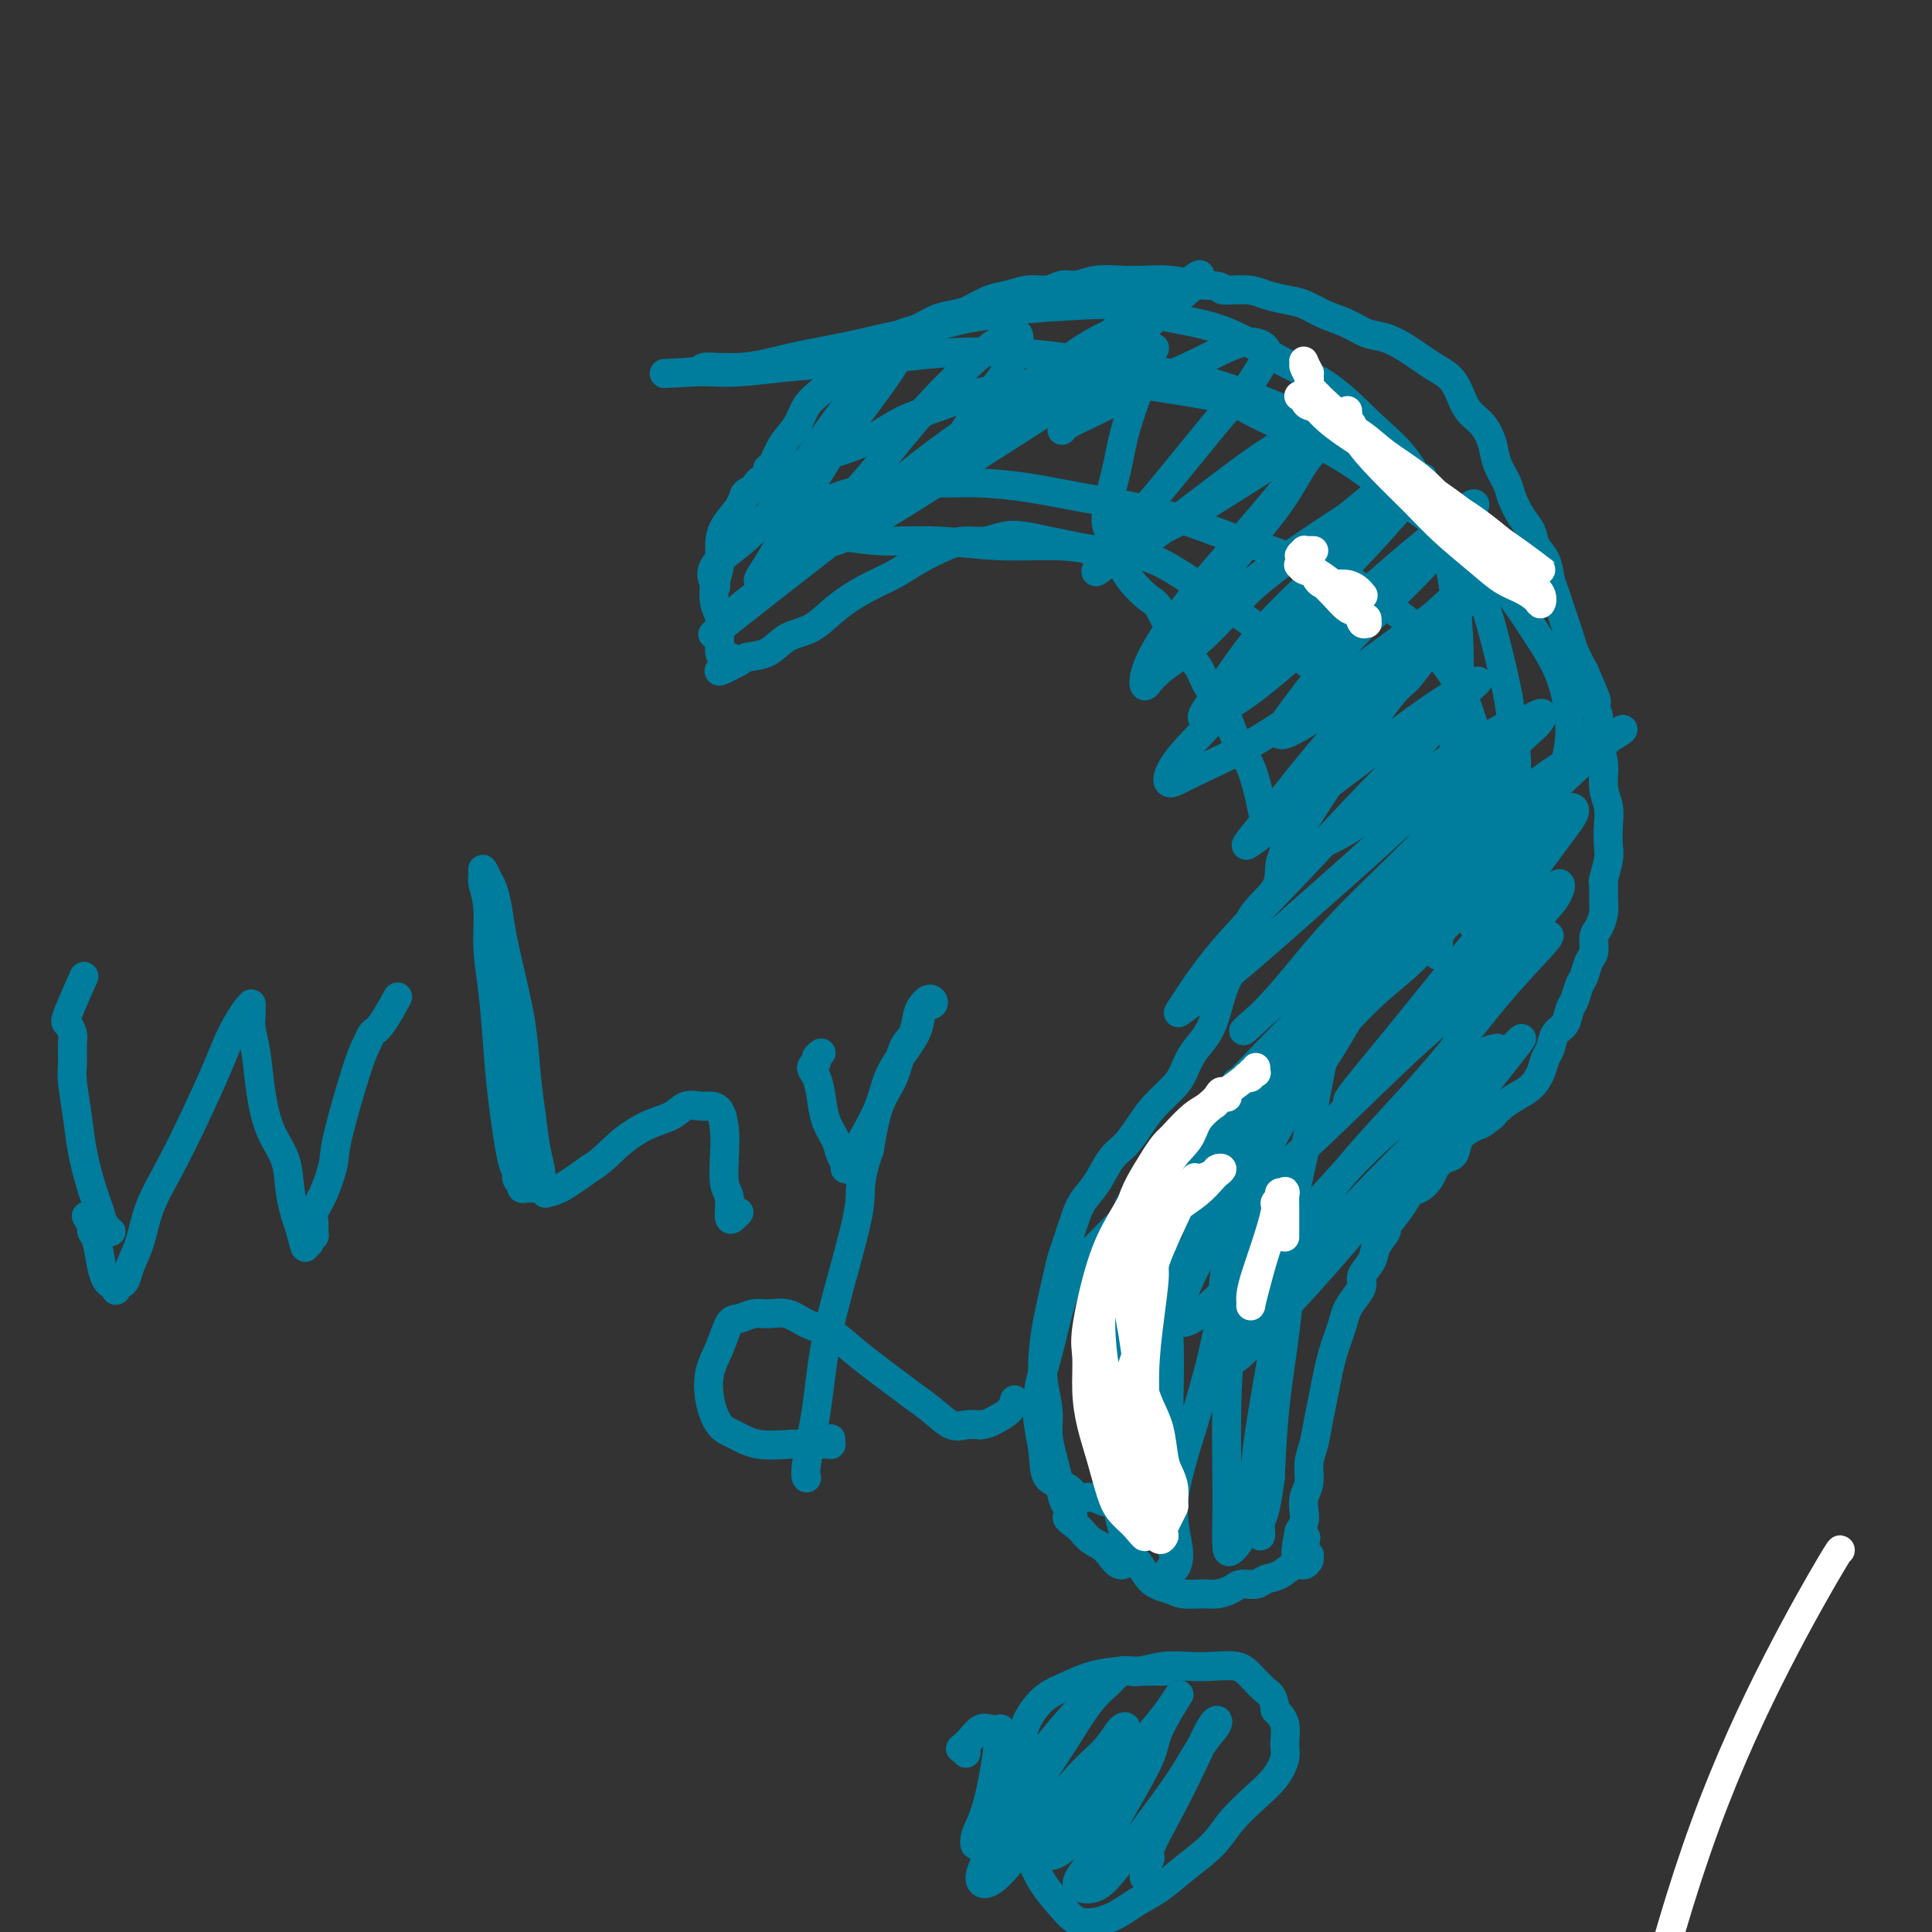 <svg viewBox='0 0 400 400' version='1.1' xmlns='http://www.w3.org/2000/svg' xmlns:xlink='http://www.w3.org/1999/xlink'><rect x="0" y="0" width="400" height="400" fill="#333333" stroke="none"/><g fill='none' stroke='#007C9C' stroke-width='6' stroke-linecap='round' stroke-linejoin='round'><path d='M159,98c0.020,-0.427 0.040,-0.854 0,-1c-0.040,-0.146 -0.139,-0.009 0,0c0.139,0.009 0.515,-0.108 1,-1c0.485,-0.892 1.078,-2.560 2,-4c0.922,-1.440 2.171,-2.652 3,-4c0.829,-1.348 1.236,-2.833 2,-4c0.764,-1.167 1.884,-2.018 3,-3c1.116,-0.982 2.227,-2.097 3,-3c0.773,-0.903 1.207,-1.594 2,-2c0.793,-0.406 1.944,-0.528 3,-1c1.056,-0.472 2.018,-1.296 3,-2c0.982,-0.704 1.985,-1.288 3,-2c1.015,-0.712 2.042,-1.552 3,-2c0.958,-0.448 1.848,-0.505 3,-1c1.152,-0.495 2.566,-1.428 4,-2c1.434,-0.572 2.890,-0.784 4,-1c1.110,-0.216 1.876,-0.435 3,-1c1.124,-0.565 2.608,-1.476 4,-2c1.392,-0.524 2.693,-0.661 4,-1c1.307,-0.339 2.620,-0.879 4,-1c1.380,-0.121 2.826,0.178 4,0c1.174,-0.178 2.077,-0.832 3,-1c0.923,-0.168 1.865,0.150 3,0c1.135,-0.150 2.462,-0.770 4,-1c1.538,-0.230 3.289,-0.072 5,0c1.711,0.072 3.384,0.058 5,0c1.616,-0.058 3.176,-0.159 5,0c1.824,0.159 3.912,0.580 6,1'/><path d='M248,59c6.295,0.084 4.532,0.795 5,1c0.468,0.205 3.166,-0.097 5,0c1.834,0.097 2.805,0.592 4,1c1.195,0.408 2.616,0.729 4,1c1.384,0.271 2.733,0.491 4,1c1.267,0.509 2.454,1.305 4,2c1.546,0.695 3.453,1.288 5,2c1.547,0.712 2.735,1.542 4,2c1.265,0.458 2.608,0.545 4,1c1.392,0.455 2.834,1.279 4,2c1.166,0.721 2.055,1.341 3,2c0.945,0.659 1.947,1.358 3,2c1.053,0.642 2.156,1.228 3,2c0.844,0.772 1.429,1.731 2,3c0.571,1.269 1.127,2.847 2,4c0.873,1.153 2.065,1.882 3,3c0.935,1.118 1.615,2.624 2,4c0.385,1.376 0.474,2.623 1,4c0.526,1.377 1.488,2.886 2,4c0.512,1.114 0.575,1.833 1,3c0.425,1.167 1.213,2.780 2,4c0.787,1.220 1.573,2.045 2,3c0.427,0.955 0.496,2.041 1,3c0.504,0.959 1.444,1.793 2,3c0.556,1.207 0.726,2.788 1,4c0.274,1.212 0.650,2.056 1,3c0.350,0.944 0.674,1.988 1,3c0.326,1.012 0.654,1.993 1,3c0.346,1.007 0.708,2.040 1,3c0.292,0.960 0.512,1.846 1,3c0.488,1.154 1.244,2.577 2,4'/><path d='M328,139c4.515,10.191 1.802,5.169 1,4c-0.802,-1.169 0.306,1.517 1,3c0.694,1.483 0.974,1.765 1,3c0.026,1.235 -0.203,3.425 0,5c0.203,1.575 0.839,2.537 1,4c0.161,1.463 -0.152,3.429 0,5c0.152,1.571 0.769,2.747 1,4c0.231,1.253 0.076,2.582 0,4c-0.076,1.418 -0.073,2.925 0,4c0.073,1.075 0.216,1.719 0,3c-0.216,1.281 -0.793,3.201 -1,4c-0.207,0.799 -0.045,0.478 0,1c0.045,0.522 -0.026,1.887 0,3c0.026,1.113 0.147,1.974 0,3c-0.147,1.026 -0.564,2.218 -1,3c-0.436,0.782 -0.890,1.153 -1,2c-0.110,0.847 0.125,2.170 0,3c-0.125,0.830 -0.611,1.166 -1,2c-0.389,0.834 -0.681,2.167 -1,3c-0.319,0.833 -0.667,1.167 -1,2c-0.333,0.833 -0.653,2.167 -1,3c-0.347,0.833 -0.723,1.167 -1,2c-0.277,0.833 -0.455,2.165 -1,3c-0.545,0.835 -1.458,1.172 -2,2c-0.542,0.828 -0.714,2.147 -1,3c-0.286,0.853 -0.685,1.240 -1,2c-0.315,0.760 -0.546,1.894 -1,3c-0.454,1.106 -1.132,2.183 -2,3c-0.868,0.817 -1.926,1.374 -3,2c-1.074,0.626 -2.164,1.322 -3,2c-0.836,0.678 -1.418,1.339 -2,2'/><path d='M309,231c-2.135,1.805 -2.473,1.817 -3,2c-0.527,0.183 -1.244,0.539 -2,1c-0.756,0.461 -1.550,1.029 -2,2c-0.450,0.971 -0.557,2.344 -1,3c-0.443,0.656 -1.221,0.594 -2,1c-0.779,0.406 -1.558,1.279 -2,2c-0.442,0.721 -0.547,1.290 -1,2c-0.453,0.710 -1.254,1.561 -2,2c-0.746,0.439 -1.436,0.466 -2,1c-0.564,0.534 -1.000,1.574 -2,3c-1.000,1.426 -2.563,3.239 -3,4c-0.437,0.761 0.251,0.469 0,1c-0.251,0.531 -1.442,1.885 -2,3c-0.558,1.115 -0.482,1.992 -1,3c-0.518,1.008 -1.630,2.146 -2,3c-0.370,0.854 0.003,1.425 0,2c-0.003,0.575 -0.382,1.153 -1,2c-0.618,0.847 -1.475,1.961 -2,3c-0.525,1.039 -0.718,2.002 -1,3c-0.282,0.998 -0.653,2.029 -1,3c-0.347,0.971 -0.670,1.880 -1,3c-0.330,1.120 -0.667,2.452 -1,4c-0.333,1.548 -0.663,3.314 -1,5c-0.337,1.686 -0.683,3.294 -1,5c-0.317,1.706 -0.607,3.510 -1,5c-0.393,1.490 -0.889,2.664 -1,4c-0.111,1.336 0.164,2.833 0,4c-0.164,1.167 -0.766,2.003 -1,3c-0.234,0.997 -0.102,2.153 0,3c0.102,0.847 0.172,1.385 0,2c-0.172,0.615 -0.586,1.308 -1,2'/><path d='M269,317c-1.785,8.607 0.254,3.626 1,2c0.746,-1.626 0.200,0.104 0,1c-0.200,0.896 -0.055,0.958 0,1c0.055,0.042 0.018,0.064 0,0c-0.018,-0.064 -0.019,-0.214 0,0c0.019,0.214 0.058,0.793 0,1c-0.058,0.207 -0.212,0.041 0,0c0.212,-0.041 0.789,0.042 1,0c0.211,-0.042 0.057,-0.209 0,0c-0.057,0.209 -0.018,0.792 0,1c0.018,0.208 0.014,0.040 0,0c-0.014,-0.040 -0.037,0.049 0,0c0.037,-0.049 0.133,-0.235 0,0c-0.133,0.235 -0.496,0.890 -1,1c-0.504,0.110 -1.150,-0.325 -2,0c-0.850,0.325 -1.903,1.410 -3,2c-1.097,0.590 -2.236,0.684 -3,1c-0.764,0.316 -1.151,0.855 -2,1c-0.849,0.145 -2.160,-0.104 -3,0c-0.840,0.104 -1.210,0.561 -2,1c-0.790,0.439 -2.000,0.861 -3,1c-1.000,0.139 -1.790,-0.004 -3,0c-1.210,0.004 -2.841,0.155 -4,0c-1.159,-0.155 -1.846,-0.615 -3,-1c-1.154,-0.385 -2.774,-0.694 -4,-2c-1.226,-1.306 -2.058,-3.611 -3,-4c-0.942,-0.389 -1.993,1.136 -3,1c-1.007,-0.136 -1.971,-1.933 -3,-3c-1.029,-1.067 -2.123,-1.403 -3,-2c-0.877,-0.597 -1.536,-1.456 -2,-2c-0.464,-0.544 -0.732,-0.772 -1,-1'/><path d='M223,316c-3.582,-2.516 -1.537,-1.806 -1,-2c0.537,-0.194 -0.435,-1.293 -1,-2c-0.565,-0.707 -0.725,-1.023 -1,-2c-0.275,-0.977 -0.666,-2.616 -1,-4c-0.334,-1.384 -0.612,-2.514 -1,-4c-0.388,-1.486 -0.887,-3.326 -1,-5c-0.113,-1.674 0.159,-3.180 0,-5c-0.159,-1.820 -0.748,-3.954 -1,-6c-0.252,-2.046 -0.166,-4.002 0,-6c0.166,-1.998 0.414,-4.036 1,-7c0.586,-2.964 1.511,-6.854 2,-9c0.489,-2.146 0.543,-2.550 1,-4c0.457,-1.450 1.319,-3.948 2,-6c0.681,-2.052 1.183,-3.658 2,-5c0.817,-1.342 1.950,-2.420 3,-4c1.050,-1.580 2.018,-3.662 3,-5c0.982,-1.338 1.978,-1.932 3,-3c1.022,-1.068 2.068,-2.610 3,-4c0.932,-1.390 1.748,-2.629 3,-4c1.252,-1.371 2.941,-2.875 4,-4c1.059,-1.125 1.490,-1.871 2,-3c0.510,-1.129 1.100,-2.641 2,-4c0.900,-1.359 2.111,-2.564 3,-4c0.889,-1.436 1.458,-3.103 2,-5c0.542,-1.897 1.058,-4.023 2,-6c0.942,-1.977 2.310,-3.806 3,-6c0.690,-2.194 0.701,-4.754 2,-7c1.299,-2.246 3.884,-4.179 5,-6c1.116,-1.821 0.762,-3.529 1,-5c0.238,-1.471 1.068,-2.706 1,-4c-0.068,-1.294 -1.034,-2.647 -2,-4'/><path d='M264,171c-0.406,-2.338 -1.421,-1.682 -2,-2c-0.579,-0.318 -0.722,-1.609 -1,-3c-0.278,-1.391 -0.692,-2.882 -1,-4c-0.308,-1.118 -0.509,-1.863 -1,-3c-0.491,-1.137 -1.271,-2.667 -2,-4c-0.729,-1.333 -1.408,-2.471 -2,-4c-0.592,-1.529 -1.097,-3.450 -2,-5c-0.903,-1.550 -2.204,-2.727 -3,-4c-0.796,-1.273 -1.088,-2.640 -2,-4c-0.912,-1.360 -2.444,-2.714 -4,-5c-1.556,-2.286 -3.137,-5.505 -4,-7c-0.863,-1.495 -1.009,-1.265 -2,-2c-0.991,-0.735 -2.826,-2.434 -4,-4c-1.174,-1.566 -1.685,-2.997 -3,-4c-1.315,-1.003 -3.432,-1.576 -5,-2c-1.568,-0.424 -2.586,-0.698 -4,-1c-1.414,-0.302 -3.225,-0.631 -5,-1c-1.775,-0.369 -3.515,-0.777 -5,-1c-1.485,-0.223 -2.714,-0.261 -4,0c-1.286,0.261 -2.628,0.821 -4,1c-1.372,0.179 -2.774,-0.025 -4,0c-1.226,0.025 -2.277,0.277 -4,1c-1.723,0.723 -4.119,1.917 -6,3c-1.881,1.083 -3.248,2.057 -5,3c-1.752,0.943 -3.889,1.857 -6,3c-2.111,1.143 -4.197,2.516 -6,4c-1.803,1.484 -3.323,3.080 -5,4c-1.677,0.920 -3.511,1.164 -5,2c-1.489,0.836 -2.632,2.264 -4,3c-1.368,0.736 -2.962,0.782 -4,1c-1.038,0.218 -1.519,0.609 -2,1'/><path d='M153,137c-7.061,3.764 -3.213,1.175 -2,0c1.213,-1.175 -0.210,-0.937 -1,-1c-0.790,-0.063 -0.947,-0.428 -1,-1c-0.053,-0.572 -0.001,-1.352 0,-2c0.001,-0.648 -0.048,-1.162 0,-2c0.048,-0.838 0.195,-1.998 0,-3c-0.195,-1.002 -0.731,-1.845 -1,-3c-0.269,-1.155 -0.272,-2.620 0,-4c0.272,-1.380 0.817,-2.673 1,-4c0.183,-1.327 0.003,-2.687 0,-4c-0.003,-1.313 0.171,-2.579 1,-4c0.829,-1.421 2.314,-2.997 3,-4c0.686,-1.003 0.573,-1.432 1,-2c0.427,-0.568 1.393,-1.276 2,-2c0.607,-0.724 0.856,-1.464 2,-2c1.144,-0.536 3.184,-0.867 4,-1c0.816,-0.133 0.408,-0.066 0,0'/><path d='M241,346c-0.329,-0.000 -0.659,-0.001 -1,0c-0.341,0.001 -0.695,0.002 -1,0c-0.305,-0.002 -0.563,-0.009 -1,0c-0.437,0.009 -1.054,0.032 -2,0c-0.946,-0.032 -2.221,-0.119 -4,0c-1.779,0.119 -4.063,0.445 -6,1c-1.937,0.555 -3.527,1.338 -5,2c-1.473,0.662 -2.828,1.204 -4,2c-1.172,0.796 -2.160,1.847 -3,3c-0.840,1.153 -1.530,2.409 -2,4c-0.470,1.591 -0.719,3.516 -1,5c-0.281,1.484 -0.593,2.528 -1,4c-0.407,1.472 -0.909,3.373 -1,5c-0.091,1.627 0.231,2.980 1,5c0.769,2.020 1.986,4.708 3,7c1.014,2.292 1.824,4.188 3,6c1.176,1.812 2.719,3.539 4,5c1.281,1.461 2.301,2.657 4,3c1.699,0.343 4.079,-0.168 6,-1c1.921,-0.832 3.383,-1.985 5,-3c1.617,-1.015 3.387,-1.892 5,-3c1.613,-1.108 3.068,-2.448 5,-4c1.932,-1.552 4.339,-3.315 6,-5c1.661,-1.685 2.574,-3.293 4,-5c1.426,-1.707 3.364,-3.514 5,-5c1.636,-1.486 2.969,-2.652 4,-4c1.031,-1.348 1.761,-2.877 2,-4c0.239,-1.123 -0.013,-1.841 0,-3c0.013,-1.159 0.289,-2.760 0,-4c-0.289,-1.240 -1.145,-2.120 -2,-3'/><path d='M264,354c-0.303,-2.922 -1.059,-3.228 -2,-4c-0.941,-0.772 -2.066,-2.012 -3,-3c-0.934,-0.988 -1.675,-1.725 -3,-2c-1.325,-0.275 -3.233,-0.087 -5,0c-1.767,0.087 -3.394,0.075 -5,0c-1.606,-0.075 -3.190,-0.213 -5,0c-1.810,0.213 -3.844,0.775 -5,1c-1.156,0.225 -1.434,0.112 -2,0c-0.566,-0.112 -1.422,-0.222 -2,0c-0.578,0.222 -0.880,0.778 -1,1c-0.120,0.222 -0.060,0.111 0,0'/><path d='M234,303c-0.423,-0.351 -0.845,-0.702 -1,-1c-0.155,-0.298 -0.041,-0.541 0,-2c0.041,-1.459 0.009,-4.132 1,-8c0.991,-3.868 3.005,-8.932 5,-14c1.995,-5.068 3.971,-10.140 6,-15c2.029,-4.860 4.111,-9.509 7,-15c2.889,-5.491 6.586,-11.825 9,-16c2.414,-4.175 3.547,-6.193 4,-7c0.453,-0.807 0.227,-0.404 0,0'/><path d='M238,298c-0.023,-0.031 -0.046,-0.062 0,0c0.046,0.062 0.161,0.218 0,0c-0.161,-0.218 -0.598,-0.808 -1,-1c-0.402,-0.192 -0.771,0.015 -1,0c-0.229,-0.015 -0.320,-0.250 -1,-1c-0.680,-0.750 -1.949,-2.013 -3,-4c-1.051,-1.987 -1.883,-4.699 -2,-7c-0.117,-2.301 0.481,-4.192 1,-7c0.519,-2.808 0.959,-6.532 2,-10c1.041,-3.468 2.683,-6.680 4,-10c1.317,-3.320 2.309,-6.749 4,-10c1.691,-3.251 4.082,-6.325 6,-9c1.918,-2.675 3.363,-4.952 5,-7c1.637,-2.048 3.466,-3.868 5,-5c1.534,-1.132 2.774,-1.575 4,-2c1.226,-0.425 2.437,-0.831 3,-1c0.563,-0.169 0.476,-0.102 1,0c0.524,0.102 1.657,0.239 2,0c0.343,-0.239 -0.106,-0.852 0,-1c0.106,-0.148 0.767,0.171 1,0c0.233,-0.171 0.040,-0.831 0,-1c-0.040,-0.169 0.075,0.154 0,0c-0.075,-0.154 -0.341,-0.785 -1,-1c-0.659,-0.215 -1.712,-0.016 -2,0c-0.288,0.016 0.189,-0.152 0,0c-0.189,0.152 -1.042,0.625 -2,1c-0.958,0.375 -2.019,0.653 -3,1c-0.981,0.347 -1.881,0.763 -3,2c-1.119,1.237 -2.455,3.295 -4,5c-1.545,1.705 -3.299,3.059 -5,5c-1.701,1.941 -3.351,4.471 -5,7'/><path d='M243,242c-3.174,3.982 -4.108,5.436 -5,8c-0.892,2.564 -1.742,6.239 -3,10c-1.258,3.761 -2.926,7.608 -4,11c-1.074,3.392 -1.555,6.328 -2,9c-0.445,2.672 -0.855,5.078 -1,7c-0.145,1.922 -0.027,3.358 0,5c0.027,1.642 -0.038,3.490 0,5c0.038,1.510 0.179,2.681 1,4c0.821,1.319 2.323,2.784 3,4c0.677,1.216 0.530,2.182 1,3c0.470,0.818 1.557,1.488 2,2c0.443,0.512 0.244,0.865 0,1c-0.244,0.135 -0.531,0.052 -1,0c-0.469,-0.052 -1.121,-0.073 -2,0c-0.879,0.073 -1.987,0.240 -3,0c-1.013,-0.240 -1.931,-0.888 -3,-1c-1.069,-0.112 -2.290,0.310 -3,0c-0.710,-0.310 -0.910,-1.353 -2,-2c-1.090,-0.647 -3.071,-0.897 -4,-2c-0.929,-1.103 -0.808,-3.057 -1,-5c-0.192,-1.943 -0.699,-3.873 -1,-6c-0.301,-2.127 -0.395,-4.451 0,-7c0.395,-2.549 1.280,-5.321 2,-8c0.720,-2.679 1.276,-5.263 2,-8c0.724,-2.737 1.617,-5.625 3,-8c1.383,-2.375 3.254,-4.236 5,-6c1.746,-1.764 3.365,-3.432 5,-5c1.635,-1.568 3.286,-3.038 5,-4c1.714,-0.962 3.490,-1.418 5,-2c1.510,-0.582 2.755,-1.291 4,-2'/><path d='M246,245c3.558,-2.404 2.952,-1.913 3,-2c0.048,-0.087 0.750,-0.750 1,-1c0.250,-0.250 0.049,-0.086 0,0c-0.049,0.086 0.055,0.095 0,0c-0.055,-0.095 -0.270,-0.295 -1,0c-0.730,0.295 -1.977,1.083 -3,2c-1.023,0.917 -1.822,1.963 -3,3c-1.178,1.037 -2.735,2.065 -4,4c-1.265,1.935 -2.238,4.777 -3,8c-0.762,3.223 -1.311,6.827 -2,10c-0.689,3.173 -1.516,5.916 -2,11c-0.484,5.084 -0.625,12.508 -1,16c-0.375,3.492 -0.985,3.051 -1,5c-0.015,1.949 0.566,6.287 1,9c0.434,2.713 0.721,3.802 1,5c0.279,1.198 0.550,2.506 1,3c0.450,0.494 1.080,0.173 1,0c-0.080,-0.173 -0.870,-0.198 -1,-2c-0.130,-1.802 0.400,-5.379 1,-9c0.600,-3.621 1.271,-7.284 2,-12c0.729,-4.716 1.515,-10.486 2,-16c0.485,-5.514 0.670,-10.774 1,-15c0.330,-4.226 0.806,-7.418 1,-10c0.194,-2.582 0.105,-4.553 0,-6c-0.105,-1.447 -0.225,-2.371 0,-3c0.225,-0.629 0.796,-0.962 1,-1c0.204,-0.038 0.041,0.219 0,1c-0.041,0.781 0.041,2.086 0,5c-0.041,2.914 -0.203,7.438 0,12c0.203,4.562 0.772,9.160 1,14c0.228,4.840 0.114,9.920 0,15'/><path d='M242,291c0.331,9.725 0.158,11.039 0,14c-0.158,2.961 -0.299,7.570 0,11c0.299,3.430 1.040,5.682 1,7c-0.040,1.318 -0.862,1.704 -1,2c-0.138,0.296 0.408,0.504 1,0c0.592,-0.504 1.232,-1.721 1,-4c-0.232,-2.279 -1.334,-5.622 -1,-10c0.334,-4.378 2.104,-9.793 4,-16c1.896,-6.207 3.920,-13.208 5,-19c1.080,-5.792 1.218,-10.375 2,-16c0.782,-5.625 2.207,-12.293 3,-15c0.793,-2.707 0.952,-1.452 1,-1c0.048,0.452 -0.015,0.102 0,1c0.015,0.898 0.109,3.045 0,6c-0.109,2.955 -0.421,6.718 -1,11c-0.579,4.282 -1.423,9.084 -2,14c-0.577,4.916 -0.885,9.947 -1,15c-0.115,5.053 -0.035,10.129 0,14c0.035,3.871 0.026,6.539 0,9c-0.026,2.461 -0.069,4.717 0,6c0.069,1.283 0.250,1.592 1,1c0.750,-0.592 2.071,-2.087 3,-5c0.929,-2.913 1.468,-7.244 2,-11c0.532,-3.756 1.057,-6.935 2,-13c0.943,-6.065 2.303,-15.015 3,-19c0.697,-3.985 0.730,-3.006 1,-4c0.270,-0.994 0.777,-3.960 1,-5c0.223,-1.040 0.163,-0.155 0,2c-0.163,2.155 -0.428,5.580 -1,10c-0.572,4.420 -1.449,9.834 -2,15c-0.551,5.166 -0.775,10.083 -1,15'/><path d='M263,306c-1.087,8.325 -1.803,8.138 -2,9c-0.197,0.862 0.125,2.772 0,3c-0.125,0.228 -0.699,-1.226 -1,-4c-0.301,-2.774 -0.331,-6.867 0,-11c0.331,-4.133 1.022,-8.304 2,-14c0.978,-5.696 2.243,-12.916 3,-19c0.757,-6.084 1.005,-11.033 2,-17c0.995,-5.967 2.736,-12.951 4,-19c1.264,-6.049 2.051,-11.164 3,-15c0.949,-3.836 2.060,-6.394 3,-8c0.940,-1.606 1.709,-2.259 2,-2c0.291,0.259 0.104,1.432 0,2c-0.104,0.568 -0.127,0.531 -1,2c-0.873,1.469 -2.598,4.443 -5,8c-2.402,3.557 -5.482,7.695 -8,12c-2.518,4.305 -4.473,8.776 -7,13c-2.527,4.224 -5.627,8.200 -8,12c-2.373,3.800 -4.018,7.425 -5,10c-0.982,2.575 -1.302,4.101 -1,5c0.302,0.899 1.226,1.170 3,0c1.774,-1.170 4.398,-3.780 8,-7c3.602,-3.220 8.183,-7.049 13,-12c4.817,-4.951 9.869,-11.023 15,-16c5.131,-4.977 10.342,-8.858 14,-12c3.658,-3.142 5.763,-5.546 8,-7c2.237,-1.454 4.605,-1.958 5,-2c0.395,-0.042 -1.184,0.378 -3,3c-1.816,2.622 -3.868,7.445 -7,12c-3.132,4.555 -7.343,8.842 -12,14c-4.657,5.158 -9.759,11.188 -14,16c-4.241,4.812 -7.620,8.406 -11,12'/><path d='M263,274c-8.913,10.193 -7.697,7.175 -8,7c-0.303,-0.175 -2.125,2.495 -2,2c0.125,-0.495 2.198,-4.153 5,-8c2.802,-3.847 6.333,-7.882 11,-13c4.667,-5.118 10.469,-11.320 16,-17c5.531,-5.680 10.789,-10.838 15,-15c4.211,-4.162 7.374,-7.327 10,-10c2.626,-2.673 4.716,-4.853 5,-5c0.284,-0.147 -1.239,1.739 -3,4c-1.761,2.261 -3.761,4.899 -10,12c-6.239,7.101 -16.717,18.667 -22,24c-5.283,5.333 -5.371,4.432 -8,7c-2.629,2.568 -7.797,8.605 -11,12c-3.203,3.395 -4.439,4.150 -5,4c-0.561,-0.150 -0.447,-1.204 1,-4c1.447,-2.796 4.226,-7.333 8,-13c3.774,-5.667 8.544,-12.465 14,-19c5.456,-6.535 11.598,-12.806 17,-19c5.402,-6.194 10.063,-12.310 14,-17c3.937,-4.690 7.151,-7.953 9,-10c1.849,-2.047 2.334,-2.876 1,-2c-1.334,0.876 -4.486,3.457 -9,7c-4.514,3.543 -10.390,8.047 -17,14c-6.610,5.953 -13.953,13.355 -21,20c-7.047,6.645 -13.799,12.535 -20,18c-6.201,5.465 -11.851,10.506 -16,14c-4.149,3.494 -6.797,5.442 -8,6c-1.203,0.558 -0.962,-0.273 1,-3c1.962,-2.727 5.644,-7.350 10,-13c4.356,-5.650 9.388,-12.329 15,-19c5.612,-6.671 11.806,-13.336 18,-20'/><path d='M273,218c10.052,-11.761 13.180,-13.665 17,-17c3.820,-3.335 8.330,-8.103 11,-11c2.670,-2.897 3.500,-3.924 3,-4c-0.500,-0.076 -2.330,0.798 -6,4c-3.670,3.202 -9.182,8.732 -15,14c-5.818,5.268 -11.944,10.275 -18,16c-6.056,5.725 -12.041,12.168 -17,17c-4.959,4.832 -8.890,8.053 -11,10c-2.110,1.947 -2.399,2.619 -3,3c-0.601,0.381 -1.514,0.470 5,-7c6.514,-7.470 20.456,-22.499 30,-32c9.544,-9.501 14.692,-13.473 20,-18c5.308,-4.527 10.776,-9.608 15,-13c4.224,-3.392 7.204,-5.095 9,-7c1.796,-1.905 2.409,-4.012 2,-4c-0.409,0.012 -1.841,2.143 -5,5c-3.159,2.857 -8.045,6.442 -13,11c-4.955,4.558 -9.979,10.091 -15,15c-5.021,4.909 -10.038,9.193 -14,13c-3.962,3.807 -6.870,7.137 -9,9c-2.130,1.863 -3.481,2.261 -3,2c0.481,-0.261 2.796,-1.179 6,-4c3.204,-2.821 7.298,-7.545 14,-14c6.702,-6.455 16.013,-14.640 24,-22c7.987,-7.360 14.649,-13.894 20,-19c5.351,-5.106 9.390,-8.782 12,-11c2.610,-2.218 3.792,-2.976 4,-3c0.208,-0.024 -0.560,0.686 -3,2c-2.440,1.314 -6.554,3.233 -12,7c-5.446,3.767 -12.223,9.384 -19,15'/><path d='M302,175c-8.712,6.592 -13.494,11.071 -19,16c-5.506,4.929 -11.738,10.308 -16,14c-4.262,3.692 -6.554,5.698 -8,7c-1.446,1.302 -2.046,1.899 -1,1c1.046,-0.899 3.739,-3.294 7,-7c3.261,-3.706 7.090,-8.724 12,-14c4.910,-5.276 10.900,-10.809 16,-16c5.100,-5.191 9.310,-10.039 13,-14c3.690,-3.961 6.859,-7.035 9,-9c2.141,-1.965 3.254,-2.820 4,-4c0.746,-1.180 1.126,-2.684 -4,1c-5.126,3.684 -15.759,12.556 -21,17c-5.241,4.444 -5.090,4.459 -9,8c-3.910,3.541 -11.880,10.608 -18,16c-6.120,5.392 -10.389,9.109 -14,12c-3.611,2.891 -6.565,4.956 -8,6c-1.435,1.044 -1.352,1.066 0,-1c1.352,-2.066 3.971,-6.219 8,-11c4.029,-4.781 9.468,-10.190 15,-16c5.532,-5.810 11.159,-12.023 16,-17c4.841,-4.977 8.898,-8.719 12,-12c3.102,-3.281 5.248,-6.100 7,-8c1.752,-1.900 3.108,-2.880 3,-3c-0.108,-0.120 -1.680,0.621 -4,2c-2.320,1.379 -5.387,3.394 -9,6c-3.613,2.606 -7.772,5.801 -12,9c-4.228,3.199 -8.525,6.401 -12,9c-3.475,2.599 -6.127,4.593 -8,6c-1.873,1.407 -2.966,2.225 -3,2c-0.034,-0.225 0.990,-1.493 3,-4c2.010,-2.507 5.005,-6.254 8,-10'/><path d='M269,161c3.587,-4.449 7.056,-8.570 11,-13c3.944,-4.430 8.365,-9.167 12,-13c3.635,-3.833 6.484,-6.760 9,-9c2.516,-2.240 4.701,-3.792 6,-5c1.299,-1.208 1.714,-2.072 1,-2c-0.714,0.072 -2.557,1.080 -5,3c-2.443,1.920 -5.486,4.752 -9,8c-3.514,3.248 -7.500,6.913 -11,10c-3.500,3.087 -6.516,5.597 -10,8c-3.484,2.403 -7.436,4.700 -8,4c-0.564,-0.700 2.261,-4.398 5,-8c2.739,-3.602 5.394,-7.108 9,-11c3.606,-3.892 8.164,-8.170 12,-12c3.836,-3.830 6.950,-7.213 9,-10c2.050,-2.787 3.036,-4.977 4,-6c0.964,-1.023 1.906,-0.879 1,0c-0.906,0.879 -3.660,2.495 -7,5c-3.340,2.505 -7.265,5.900 -12,10c-4.735,4.100 -10.279,8.903 -15,13c-4.721,4.097 -8.618,7.486 -12,10c-3.382,2.514 -6.250,4.152 -8,5c-1.750,0.848 -2.382,0.907 -2,0c0.382,-0.907 1.777,-2.781 4,-6c2.223,-3.219 5.274,-7.783 9,-12c3.726,-4.217 8.126,-8.089 12,-12c3.874,-3.911 7.220,-7.863 10,-11c2.780,-3.137 4.993,-5.459 6,-7c1.007,-1.541 0.810,-2.299 0,-2c-0.810,0.299 -2.231,1.657 -5,4c-2.769,2.343 -6.884,5.672 -11,9'/><path d='M274,111c-5.112,3.397 -9.893,6.388 -14,10c-4.107,3.612 -7.541,7.843 -11,11c-3.459,3.157 -6.945,5.240 -9,7c-2.055,1.760 -2.680,3.198 -3,3c-0.320,-0.198 -0.335,-2.032 1,-5c1.335,-2.968 4.021,-7.071 7,-11c2.979,-3.929 6.250,-7.685 10,-12c3.750,-4.315 7.978,-9.189 11,-13c3.022,-3.811 4.839,-6.558 7,-9c2.161,-2.442 4.666,-4.579 4,-5c-0.666,-0.421 -4.504,0.873 -7,2c-2.496,1.127 -3.652,2.087 -5,3c-1.348,0.913 -2.890,1.780 -6,4c-3.110,2.220 -7.790,5.792 -12,9c-4.210,3.208 -7.952,6.051 -11,8c-3.048,1.949 -5.401,3.004 -7,4c-1.599,0.996 -2.442,1.932 -2,1c0.442,-0.932 2.170,-3.733 4,-6c1.830,-2.267 3.761,-4.000 8,-9c4.239,-5.000 10.784,-13.266 14,-17c3.216,-3.734 3.103,-2.937 4,-4c0.897,-1.063 2.803,-3.987 4,-6c1.197,-2.013 1.683,-3.115 1,-4c-0.683,-0.885 -2.536,-1.552 -5,-1c-2.464,0.552 -5.537,2.322 -9,4c-3.463,1.678 -7.314,3.265 -11,5c-3.686,1.735 -7.206,3.620 -10,5c-2.794,1.380 -4.862,2.257 -6,3c-1.138,0.743 -1.345,1.354 -1,1c0.345,-0.354 1.241,-1.673 3,-4c1.759,-2.327 4.379,-5.664 7,-9'/><path d='M230,76c2.824,-3.572 5.386,-6.502 8,-9c2.614,-2.498 5.282,-4.563 7,-6c1.718,-1.437 2.485,-2.246 3,-3c0.515,-0.754 0.776,-1.453 0,-1c-0.776,0.453 -2.591,2.057 -5,4c-2.409,1.943 -5.413,4.223 -9,7c-3.587,2.777 -7.758,6.050 -12,9c-4.242,2.950 -8.555,5.576 -12,8c-3.445,2.424 -6.022,4.646 -8,6c-1.978,1.354 -3.357,1.840 -4,2c-0.643,0.160 -0.550,-0.006 0,-1c0.550,-0.994 1.557,-2.817 3,-5c1.443,-2.183 3.321,-4.727 5,-7c1.679,-2.273 3.160,-4.276 4,-6c0.840,-1.724 1.041,-3.171 1,-4c-0.041,-0.829 -0.322,-1.040 -1,-1c-0.678,0.040 -1.751,0.333 -4,2c-2.249,1.667 -5.673,4.709 -9,8c-3.327,3.291 -6.557,6.832 -10,11c-3.443,4.168 -7.098,8.963 -11,13c-3.902,4.037 -8.052,7.317 -11,10c-2.948,2.683 -4.694,4.768 -6,6c-1.306,1.232 -2.173,1.612 -2,1c0.173,-0.612 1.387,-2.215 3,-5c1.613,-2.785 3.625,-6.752 6,-11c2.375,-4.248 5.111,-8.776 8,-13c2.889,-4.224 5.929,-8.142 8,-11c2.071,-2.858 3.173,-4.654 4,-6c0.827,-1.346 1.379,-2.242 1,-2c-0.379,0.242 -1.690,1.621 -3,3'/><path d='M184,75c2.535,-5.659 -3.629,2.194 -8,8c-4.371,5.806 -6.950,9.567 -10,14c-3.050,4.433 -6.570,9.539 -10,13c-3.430,3.461 -6.770,5.278 -8,7c-1.230,1.722 -0.352,3.349 0,4c0.352,0.651 0.176,0.325 0,0'/><path d='M200,363c-0.397,-0.449 -0.794,-0.898 -1,-1c-0.206,-0.102 -0.221,0.144 0,0c0.221,-0.144 0.680,-0.679 1,-1c0.320,-0.321 0.503,-0.427 1,-1c0.497,-0.573 1.308,-1.613 2,-2c0.692,-0.387 1.266,-0.120 2,0c0.734,0.120 1.629,0.093 2,0c0.371,-0.093 0.218,-0.254 0,1c-0.218,1.254 -0.501,3.922 -1,7c-0.499,3.078 -1.213,6.567 -2,9c-0.787,2.433 -1.648,3.809 -2,5c-0.352,1.191 -0.194,2.195 0,2c0.194,-0.195 0.426,-1.590 2,-4c1.574,-2.410 4.491,-5.835 7,-9c2.509,-3.165 4.609,-6.069 7,-9c2.391,-2.931 5.073,-5.890 7,-8c1.927,-2.110 3.098,-3.373 4,-4c0.902,-0.627 1.536,-0.620 1,0c-0.536,0.620 -2.243,1.853 -4,4c-1.757,2.147 -3.566,5.207 -6,9c-2.434,3.793 -5.494,8.318 -8,12c-2.506,3.682 -4.459,6.520 -6,9c-1.541,2.480 -2.669,4.601 -3,6c-0.331,1.399 0.134,2.077 1,2c0.866,-0.077 2.133,-0.907 4,-3c1.867,-2.093 4.334,-5.449 7,-9c2.666,-3.551 5.529,-7.297 8,-10c2.471,-2.703 4.549,-4.364 6,-6c1.451,-1.636 2.275,-3.248 3,-4c0.725,-0.752 1.350,-0.643 1,0c-0.350,0.643 -1.675,1.822 -3,3'/><path d='M230,361c-0.723,1.632 -1.531,4.214 -3,7c-1.469,2.786 -3.598,5.778 -5,8c-1.402,2.222 -2.076,3.673 -3,5c-0.924,1.327 -2.099,2.529 -2,3c0.099,0.471 1.471,0.211 3,-1c1.529,-1.211 3.216,-3.371 5,-6c1.784,-2.629 3.665,-5.725 6,-9c2.335,-3.275 5.124,-6.728 7,-9c1.876,-2.272 2.839,-3.365 4,-5c1.161,-1.635 2.520,-3.814 2,-3c-0.520,0.814 -2.920,4.620 -4,7c-1.080,2.380 -0.841,3.333 -2,6c-1.159,2.667 -3.715,7.049 -6,11c-2.285,3.951 -4.299,7.472 -6,10c-1.701,2.528 -3.089,4.062 -3,5c0.089,0.938 1.654,1.280 3,1c1.346,-0.280 2.474,-1.181 4,-3c1.526,-1.819 3.452,-4.556 6,-8c2.548,-3.444 5.719,-7.594 8,-11c2.281,-3.406 3.672,-6.066 5,-8c1.328,-1.934 2.594,-3.141 3,-4c0.406,-0.859 -0.049,-1.368 -1,0c-0.951,1.368 -2.399,4.615 -4,8c-1.601,3.385 -3.353,6.910 -5,10c-1.647,3.090 -3.187,5.745 -4,8c-0.813,2.255 -0.898,4.110 -1,5c-0.102,0.890 -0.220,0.817 0,0c0.220,-0.817 0.777,-2.376 1,-3c0.223,-0.624 0.111,-0.312 0,0'/><path d='M300,221c-0.001,-0.449 -0.001,-0.899 0,-1c0.001,-0.101 0.005,0.146 0,0c-0.005,-0.146 -0.018,-0.684 0,-1c0.018,-0.316 0.067,-0.408 1,-2c0.933,-1.592 2.749,-4.684 5,-8c2.251,-3.316 4.938,-6.857 7,-10c2.062,-3.143 3.501,-5.887 5,-8c1.499,-2.113 3.059,-3.593 4,-5c0.941,-1.407 1.265,-2.739 1,-3c-0.265,-0.261 -1.117,0.549 -3,2c-1.883,1.451 -4.796,3.542 -8,7c-3.204,3.458 -6.699,8.282 -11,13c-4.301,4.718 -9.406,9.331 -13,13c-3.594,3.669 -5.676,6.393 -7,8c-1.324,1.607 -1.892,2.096 -2,2c-0.108,-0.096 0.242,-0.776 2,-3c1.758,-2.224 4.925,-5.993 9,-11c4.075,-5.007 9.059,-11.252 13,-16c3.941,-4.748 6.840,-8.001 10,-12c3.160,-3.999 6.581,-8.746 9,-12c2.419,-3.254 3.836,-5.014 4,-6c0.164,-0.986 -0.924,-1.198 -3,0c-2.076,1.198 -5.141,3.807 -9,7c-3.859,3.193 -8.512,6.972 -13,11c-4.488,4.028 -8.810,8.307 -13,12c-4.190,3.693 -8.247,6.802 -11,9c-2.753,2.198 -4.202,3.486 -5,4c-0.798,0.514 -0.946,0.254 0,-2c0.946,-2.254 2.984,-6.501 6,-11c3.016,-4.499 7.008,-9.249 11,-14'/><path d='M289,184c4.821,-6.932 8.372,-10.762 12,-15c3.628,-4.238 7.333,-8.882 10,-12c2.667,-3.118 4.296,-4.708 5,-6c0.704,-1.292 0.482,-2.284 -1,-2c-1.482,0.284 -4.223,1.844 -8,4c-3.777,2.156 -8.588,4.907 -13,8c-4.412,3.093 -8.423,6.528 -12,9c-3.577,2.472 -6.719,3.982 -9,5c-2.281,1.018 -3.701,1.543 -5,2c-1.299,0.457 -2.475,0.846 1,-5c3.475,-5.846 11.603,-17.929 16,-24c4.397,-6.071 5.065,-6.132 6,-7c0.935,-0.868 2.137,-2.544 4,-5c1.863,-2.456 4.385,-5.690 6,-8c1.615,-2.310 2.321,-3.694 2,-4c-0.321,-0.306 -1.670,0.466 -4,2c-2.330,1.534 -5.641,3.829 -10,7c-4.359,3.171 -9.767,7.217 -15,11c-5.233,3.783 -10.293,7.304 -15,10c-4.707,2.696 -9.063,4.566 -12,6c-2.937,1.434 -4.457,2.433 -5,2c-0.543,-0.433 -0.109,-2.299 2,-5c2.109,-2.701 5.892,-6.236 10,-11c4.108,-4.764 8.541,-10.757 13,-16c4.459,-5.243 8.944,-9.737 13,-14c4.056,-4.263 7.683,-8.296 10,-11c2.317,-2.704 3.325,-4.078 4,-5c0.675,-0.922 1.016,-1.391 0,-1c-1.016,0.391 -3.389,1.644 -6,3c-2.611,1.356 -5.460,2.816 -9,5c-3.540,2.184 -7.770,5.092 -12,8'/><path d='M267,115c-5.996,3.710 -7.486,5.484 -10,7c-2.514,1.516 -6.053,2.776 -8,4c-1.947,1.224 -2.303,2.414 -2,2c0.303,-0.414 1.266,-2.433 3,-5c1.734,-2.567 4.238,-5.683 7,-9c2.762,-3.317 5.781,-6.834 8,-10c2.219,-3.166 3.636,-5.980 5,-8c1.364,-2.020 2.673,-3.244 3,-4c0.327,-0.756 -0.330,-1.043 -1,-1c-0.670,0.043 -1.355,0.416 -7,4c-5.645,3.584 -16.250,10.378 -21,13c-4.750,2.622 -3.645,1.072 -4,1c-0.355,-0.072 -2.171,1.335 -4,2c-1.829,0.665 -3.671,0.588 -5,0c-1.329,-0.588 -2.143,-1.687 -2,-4c0.143,-2.313 1.245,-5.839 2,-9c0.755,-3.161 1.162,-5.956 2,-9c0.838,-3.044 2.106,-6.338 3,-9c0.894,-2.662 1.414,-4.694 2,-6c0.586,-1.306 1.238,-1.886 1,-2c-0.238,-0.114 -1.364,0.239 -3,1c-1.636,0.761 -3.780,1.929 -7,4c-3.220,2.071 -7.517,5.046 -12,8c-4.483,2.954 -9.154,5.888 -14,9c-4.846,3.112 -9.869,6.401 -14,9c-4.131,2.599 -7.370,4.509 -10,6c-2.630,1.491 -4.649,2.562 -6,3c-1.351,0.438 -2.032,0.241 -1,-1c1.032,-1.241 3.778,-3.526 7,-6c3.222,-2.474 6.921,-5.135 11,-8c4.079,-2.865 8.540,-5.932 13,-9'/><path d='M203,88c6.500,-5.143 7.748,-5.999 10,-7c2.252,-1.001 5.506,-2.147 7,-3c1.494,-0.853 1.228,-1.414 0,-1c-1.228,0.414 -3.417,1.804 -7,4c-3.583,2.196 -8.561,5.199 -14,9c-5.439,3.801 -11.341,8.401 -17,13c-5.659,4.599 -11.077,9.197 -16,13c-4.923,3.803 -9.352,6.812 -12,9c-2.648,2.188 -3.516,3.555 -5,5c-1.484,1.445 -3.585,2.969 4,-3c7.585,-5.969 24.855,-19.431 36,-28c11.145,-8.569 16.163,-12.244 21,-16c4.837,-3.756 9.492,-7.595 13,-10c3.508,-2.405 5.867,-3.378 7,-4c1.133,-0.622 1.038,-0.892 1,-1c-0.038,-0.108 -0.019,-0.054 0,0'/><path d='M162,111c0.337,0.119 0.674,0.237 1,0c0.326,-0.237 0.640,-0.831 1,-1c0.360,-0.169 0.768,0.085 1,0c0.232,-0.085 0.290,-0.509 1,-1c0.710,-0.491 2.071,-1.048 3,-2c0.929,-0.952 1.424,-2.297 2,-3c0.576,-0.703 1.232,-0.763 2,-1c0.768,-0.237 1.646,-0.653 3,-1c1.354,-0.347 3.183,-0.627 5,-1c1.817,-0.373 3.622,-0.840 6,-1c2.378,-0.160 5.328,-0.013 8,0c2.672,0.013 5.066,-0.108 8,0c2.934,0.108 6.408,0.445 10,1c3.592,0.555 7.303,1.328 11,2c3.697,0.672 7.381,1.243 11,2c3.619,0.757 7.174,1.701 11,3c3.826,1.299 7.923,2.953 11,4c3.077,1.047 5.133,1.488 9,3c3.867,1.512 9.545,4.094 12,5c2.455,0.906 1.686,0.136 3,1c1.314,0.864 4.712,3.362 7,5c2.288,1.638 3.466,2.415 5,4c1.534,1.585 3.424,3.978 5,6c1.576,2.022 2.839,3.674 4,6c1.161,2.326 2.220,5.326 3,8c0.780,2.674 1.281,5.020 2,7c0.719,1.980 1.657,3.593 2,5c0.343,1.407 0.092,2.610 0,4c-0.092,1.390 -0.026,2.969 0,4c0.026,1.031 0.013,1.516 0,2'/><path d='M309,172c1.083,4.989 0.292,2.462 0,2c-0.292,-0.462 -0.084,1.143 0,2c0.084,0.857 0.046,0.968 0,1c-0.046,0.032 -0.099,-0.015 0,0c0.099,0.015 0.350,0.091 0,0c-0.350,-0.091 -1.303,-0.348 -2,-1c-0.697,-0.652 -1.139,-1.700 -2,-3c-0.861,-1.300 -2.141,-2.852 -3,-4c-0.859,-1.148 -1.296,-1.890 -5,-6c-3.704,-4.110 -10.674,-11.586 -15,-16c-4.326,-4.414 -6.009,-5.764 -9,-8c-2.991,-2.236 -7.291,-5.358 -11,-8c-3.709,-2.642 -6.829,-4.803 -10,-7c-3.171,-2.197 -6.393,-4.430 -9,-6c-2.607,-1.570 -4.598,-2.477 -7,-3c-2.402,-0.523 -5.216,-0.661 -8,-1c-2.784,-0.339 -5.537,-0.878 -9,-1c-3.463,-0.122 -7.635,0.175 -12,0c-4.365,-0.175 -8.923,-0.821 -13,-1c-4.077,-0.179 -7.673,0.111 -11,0c-3.327,-0.111 -6.386,-0.621 -9,-1c-2.614,-0.379 -4.784,-0.626 -7,-1c-2.216,-0.374 -4.478,-0.874 -6,-1c-1.522,-0.126 -2.303,0.122 -3,0c-0.697,-0.122 -1.308,-0.613 -2,-1c-0.692,-0.387 -1.464,-0.671 -2,-1c-0.536,-0.329 -0.837,-0.704 -1,-1c-0.163,-0.296 -0.190,-0.513 0,-1c0.190,-0.487 0.595,-1.243 1,-2'/><path d='M154,103c-0.119,-1.302 1.583,-1.558 3,-2c1.417,-0.442 2.550,-1.070 4,-2c1.450,-0.930 3.217,-2.163 5,-3c1.783,-0.837 3.583,-1.279 6,-2c2.417,-0.721 5.452,-1.721 8,-3c2.548,-1.279 4.607,-2.837 7,-4c2.393,-1.163 5.118,-1.929 8,-3c2.882,-1.071 5.922,-2.446 9,-3c3.078,-0.554 6.196,-0.288 8,-1c1.804,-0.712 2.295,-2.403 10,-2c7.705,0.403 22.625,2.899 29,4c6.375,1.101 4.204,0.808 6,2c1.796,1.192 7.560,3.868 12,6c4.440,2.132 7.558,3.719 11,6c3.442,2.281 7.208,5.256 11,8c3.792,2.744 7.609,5.257 11,8c3.391,2.743 6.357,5.718 9,9c2.643,3.282 4.962,6.873 7,10c2.038,3.127 3.795,5.791 5,9c1.205,3.209 1.859,6.962 2,10c0.141,3.038 -0.230,5.363 -1,8c-0.770,2.637 -1.939,5.588 -3,8c-1.061,2.412 -2.014,4.284 -3,6c-0.986,1.716 -2.005,3.276 -3,5c-0.995,1.724 -1.965,3.611 -3,5c-1.035,1.389 -2.134,2.281 -3,3c-0.866,0.719 -1.500,1.265 -2,2c-0.500,0.735 -0.865,1.659 -1,2c-0.135,0.341 -0.038,0.097 0,0c0.038,-0.097 0.019,-0.049 0,0'/><path d='M306,189c-2.606,4.915 -0.121,1.701 1,0c1.121,-1.701 0.878,-1.891 1,-2c0.122,-0.109 0.610,-0.137 1,-1c0.390,-0.863 0.684,-2.562 1,-4c0.316,-1.438 0.655,-2.615 1,-4c0.345,-1.385 0.694,-2.978 1,-5c0.306,-2.022 0.567,-4.473 1,-7c0.433,-2.527 1.038,-5.130 1,-8c-0.038,-2.870 -0.719,-6.008 -1,-8c-0.281,-1.992 -0.163,-2.838 -1,-7c-0.837,-4.162 -2.628,-11.638 -4,-16c-1.372,-4.362 -2.326,-5.608 -4,-8c-1.674,-2.392 -4.069,-5.928 -6,-9c-1.931,-3.072 -3.398,-5.679 -5,-8c-1.602,-2.321 -3.339,-4.357 -5,-6c-1.661,-1.643 -3.247,-2.895 -5,-4c-1.753,-1.105 -3.674,-2.063 -6,-3c-2.326,-0.937 -5.059,-1.851 -8,-3c-2.941,-1.149 -6.090,-2.532 -10,-4c-3.910,-1.468 -8.579,-3.021 -13,-4c-4.421,-0.979 -8.593,-1.384 -13,-2c-4.407,-0.616 -9.047,-1.444 -13,-2c-3.953,-0.556 -7.218,-0.840 -11,-1c-3.782,-0.160 -8.082,-0.197 -12,0c-3.918,0.197 -7.455,0.627 -11,1c-3.545,0.373 -7.099,0.688 -11,1c-3.901,0.312 -8.149,0.620 -12,1c-3.851,0.380 -7.306,0.833 -10,1c-2.694,0.167 -4.627,0.048 -6,0c-1.373,-0.048 -2.187,-0.024 -3,0'/><path d='M144,77c-12.070,0.532 -4.244,0.361 -1,0c3.244,-0.361 1.908,-0.912 3,-1c1.092,-0.088 4.614,0.286 8,0c3.386,-0.286 6.637,-1.232 10,-2c3.363,-0.768 6.839,-1.358 10,-2c3.161,-0.642 6.008,-1.337 9,-2c2.992,-0.663 6.128,-1.293 9,-2c2.872,-0.707 5.481,-1.490 8,-2c2.519,-0.510 4.949,-0.747 6,-1c1.051,-0.253 0.723,-0.522 6,-1c5.277,-0.478 16.158,-1.163 21,-1c4.842,0.163 3.643,1.175 6,2c2.357,0.825 8.268,1.462 13,3c4.732,1.538 8.286,3.977 12,6c3.714,2.023 7.589,3.628 11,6c3.411,2.372 6.356,5.509 9,8c2.644,2.491 4.985,4.335 7,7c2.015,2.665 3.703,6.150 5,9c1.297,2.850 2.201,5.067 3,8c0.799,2.933 1.492,6.584 2,10c0.508,3.416 0.831,6.596 1,10c0.169,3.404 0.185,7.031 0,11c-0.185,3.969 -0.570,8.282 -1,12c-0.430,3.718 -0.904,6.843 -1,10c-0.096,3.157 0.184,6.345 0,9c-0.184,2.655 -0.834,4.775 -1,7c-0.166,2.225 0.151,4.555 0,6c-0.151,1.445 -0.772,2.004 -1,3c-0.228,0.996 -0.065,2.427 0,3c0.065,0.573 0.033,0.286 0,0'/><path d='M298,193c-0.667,8.333 -0.333,4.167 0,0'/></g>
<g fill='none' stroke='#FFFFFF' stroke-width='6' stroke-linecap='round' stroke-linejoin='round'><path d='M279,85c0.030,0.325 0.059,0.650 0,1c-0.059,0.350 -0.208,0.725 0,1c0.208,0.275 0.773,0.452 1,1c0.227,0.548 0.118,1.469 1,3c0.882,1.531 2.756,3.674 5,6c2.244,2.326 4.859,4.836 7,7c2.141,2.164 3.810,3.984 6,6c2.190,2.016 4.902,4.230 7,6c2.098,1.770 3.583,3.096 5,4c1.417,0.904 2.765,1.387 4,2c1.235,0.613 2.358,1.358 3,2c0.642,0.642 0.803,1.181 1,1c0.197,-0.181 0.431,-1.082 0,-2c-0.431,-0.918 -1.526,-1.854 -3,-3c-1.474,-1.146 -3.328,-2.501 -5,-4c-1.672,-1.499 -3.163,-3.143 -5,-5c-1.837,-1.857 -4.022,-3.929 -6,-6c-1.978,-2.071 -3.750,-4.141 -6,-6c-2.250,-1.859 -4.978,-3.506 -7,-5c-2.022,-1.494 -3.340,-2.834 -5,-4c-1.660,-1.166 -3.664,-2.159 -5,-3c-1.336,-0.841 -2.004,-1.532 -3,-2c-0.996,-0.468 -2.321,-0.714 -3,-1c-0.679,-0.286 -0.713,-0.612 -1,-1c-0.287,-0.388 -0.827,-0.839 -1,-1c-0.173,-0.161 0.023,-0.032 0,0c-0.023,0.032 -0.263,-0.033 0,0c0.263,0.033 1.029,0.163 2,1c0.971,0.837 2.146,2.379 4,4c1.854,1.621 4.387,3.320 7,5c2.613,1.680 5.307,3.340 8,5'/><path d='M290,97c5.125,3.611 7.438,5.137 10,7c2.562,1.863 5.372,4.063 8,6c2.628,1.937 5.075,3.611 7,5c1.925,1.389 3.329,2.494 4,3c0.671,0.506 0.610,0.413 0,0c-0.610,-0.413 -1.769,-1.146 -3,-2c-1.231,-0.854 -2.535,-1.827 -4,-3c-1.465,-1.173 -3.090,-2.544 -5,-4c-1.910,-1.456 -4.105,-2.998 -6,-4c-1.895,-1.002 -3.489,-1.464 -6,-3c-2.511,-1.536 -5.937,-4.145 -8,-6c-2.063,-1.855 -2.762,-2.955 -4,-4c-1.238,-1.045 -3.014,-2.034 -4,-3c-0.986,-0.966 -1.182,-1.909 -2,-3c-0.818,-1.091 -2.258,-2.330 -3,-3c-0.742,-0.670 -0.788,-0.771 -1,-1c-0.212,-0.229 -0.592,-0.585 -1,-1c-0.408,-0.415 -0.845,-0.888 -1,-1c-0.155,-0.112 -0.027,0.139 0,0c0.027,-0.139 -0.046,-0.666 0,-1c0.046,-0.334 0.212,-0.474 0,-1c-0.212,-0.526 -0.803,-1.436 -1,-2c-0.197,-0.564 -0.001,-0.780 0,-1c0.001,-0.220 -0.192,-0.444 0,0c0.192,0.444 0.769,1.555 1,2c0.231,0.445 0.115,0.222 0,0'/><path d='M272,114c-0.300,-0.008 -0.599,-0.017 -1,0c-0.401,0.017 -0.902,0.059 -1,0c-0.098,-0.059 0.209,-0.220 0,0c-0.209,0.220 -0.934,0.822 -1,1c-0.066,0.178 0.528,-0.069 1,0c0.472,0.069 0.823,0.453 1,1c0.177,0.547 0.181,1.256 1,2c0.819,0.744 2.454,1.524 4,3c1.546,1.476 3.004,3.649 4,5c0.996,1.351 1.532,1.881 2,2c0.468,0.119 0.869,-0.171 1,0c0.131,0.171 -0.009,0.805 0,1c0.009,0.195 0.165,-0.047 0,0c-0.165,0.047 -0.653,0.385 -1,0c-0.347,-0.385 -0.554,-1.493 -1,-2c-0.446,-0.507 -1.132,-0.413 -2,-1c-0.868,-0.587 -1.917,-1.856 -3,-3c-1.083,-1.144 -2.200,-2.164 -3,-3c-0.800,-0.836 -1.284,-1.489 -2,-2c-0.716,-0.511 -1.663,-0.882 -2,-1c-0.337,-0.118 -0.063,0.015 0,0c0.063,-0.015 -0.087,-0.178 0,0c0.087,0.178 0.409,0.696 1,1c0.591,0.304 1.451,0.394 2,1c0.549,0.606 0.786,1.730 2,2c1.214,0.270 3.404,-0.312 5,0c1.596,0.312 2.599,1.518 3,2c0.401,0.482 0.201,0.241 0,0'/><path d='M260,221c-0.033,0.415 -0.066,0.830 0,1c0.066,0.170 0.231,0.096 0,0c-0.231,-0.096 -0.858,-0.213 -1,0c-0.142,0.213 0.203,0.755 0,1c-0.203,0.245 -0.952,0.194 -1,0c-0.048,-0.194 0.605,-0.531 0,0c-0.605,0.531 -2.468,1.929 -4,3c-1.532,1.071 -2.732,1.815 -4,3c-1.268,1.185 -2.605,2.811 -4,4c-1.395,1.189 -2.847,1.940 -4,3c-1.153,1.060 -2.008,2.429 -3,4c-0.992,1.571 -2.123,3.345 -3,5c-0.877,1.655 -1.500,3.189 -2,5c-0.500,1.811 -0.877,3.897 -1,6c-0.123,2.103 0.008,4.223 0,6c-0.008,1.777 -0.154,3.209 0,5c0.154,1.791 0.608,3.940 1,6c0.392,2.060 0.721,4.033 1,6c0.279,1.967 0.508,3.930 1,6c0.492,2.070 1.246,4.248 2,6c0.754,1.752 1.508,3.079 2,5c0.492,1.921 0.721,4.436 1,6c0.279,1.564 0.608,2.176 1,3c0.392,0.824 0.848,1.860 1,3c0.152,1.140 -0.000,2.385 0,3c0.000,0.615 0.153,0.599 0,1c-0.153,0.401 -0.610,1.218 -1,2c-0.390,0.782 -0.713,1.529 -1,2c-0.287,0.471 -0.539,0.665 -1,1c-0.461,0.335 -1.132,0.810 -1,1c0.132,0.190 1.066,0.095 2,0'/><path d='M241,318c-0.662,1.525 -1.318,0.336 -2,0c-0.682,-0.336 -1.390,0.180 -2,0c-0.610,-0.180 -1.123,-1.057 -2,-2c-0.877,-0.943 -2.120,-1.954 -3,-3c-0.880,-1.046 -1.398,-2.128 -2,-4c-0.602,-1.872 -1.288,-4.534 -2,-7c-0.712,-2.466 -1.451,-4.737 -2,-7c-0.549,-2.263 -0.910,-4.518 -1,-7c-0.090,-2.482 0.090,-5.190 0,-7c-0.090,-1.810 -0.451,-2.720 0,-6c0.451,-3.280 1.712,-8.929 3,-13c1.288,-4.071 2.603,-6.565 4,-9c1.397,-2.435 2.878,-4.812 4,-7c1.122,-2.188 1.887,-4.186 3,-6c1.113,-1.814 2.574,-3.443 4,-5c1.426,-1.557 2.817,-3.040 4,-4c1.183,-0.960 2.159,-1.395 3,-2c0.841,-0.605 1.546,-1.378 2,-2c0.454,-0.622 0.658,-1.093 1,-1c0.342,0.093 0.821,0.751 1,1c0.179,0.249 0.059,0.088 0,0c-0.059,-0.088 -0.055,-0.103 0,0c0.055,0.103 0.162,0.323 0,0c-0.162,-0.323 -0.594,-1.189 -1,-1c-0.406,0.189 -0.787,1.433 -1,2c-0.213,0.567 -0.259,0.459 -1,1c-0.741,0.541 -2.178,1.733 -3,3c-0.822,1.267 -1.029,2.610 -2,4c-0.971,1.390 -2.706,2.826 -4,5c-1.294,2.174 -2.147,5.087 -3,8'/><path d='M239,249c-1.900,5.166 -0.148,7.080 0,10c0.148,2.920 -1.306,6.846 -2,10c-0.694,3.154 -0.629,5.537 -1,8c-0.371,2.463 -1.180,5.005 -2,7c-0.820,1.995 -1.653,3.444 -2,5c-0.347,1.556 -0.209,3.220 0,5c0.209,1.780 0.490,3.676 1,5c0.510,1.324 1.250,2.077 2,3c0.750,0.923 1.508,2.016 2,3c0.492,0.984 0.716,1.859 1,3c0.284,1.141 0.627,2.547 1,3c0.373,0.453 0.775,-0.047 1,0c0.225,0.047 0.271,0.642 0,1c-0.271,0.358 -0.861,0.478 -1,1c-0.139,0.522 0.173,1.447 0,2c-0.173,0.553 -0.831,0.734 -1,1c-0.169,0.266 0.150,0.618 0,1c-0.150,0.382 -0.769,0.793 -1,1c-0.231,0.207 -0.073,0.210 0,0c0.073,-0.210 0.059,-0.633 0,-1c-0.059,-0.367 -0.165,-0.679 0,-1c0.165,-0.321 0.602,-0.652 0,-2c-0.602,-1.348 -2.242,-3.714 -3,-6c-0.758,-2.286 -0.634,-4.494 -1,-7c-0.366,-2.506 -1.221,-5.310 -2,-8c-0.779,-2.690 -1.483,-5.265 -2,-8c-0.517,-2.735 -0.849,-5.631 -1,-8c-0.151,-2.369 -0.123,-4.212 0,-6c0.123,-1.788 0.341,-3.520 1,-5c0.659,-1.480 1.760,-2.709 3,-4c1.240,-1.291 2.620,-2.646 4,-4'/><path d='M236,258c1.799,-1.937 2.796,-2.781 4,-4c1.204,-1.219 2.614,-2.814 4,-4c1.386,-1.186 2.746,-1.965 4,-3c1.254,-1.035 2.402,-2.328 3,-3c0.598,-0.672 0.647,-0.725 1,-1c0.353,-0.275 1.011,-0.772 1,-1c-0.011,-0.228 -0.690,-0.187 -1,0c-0.310,0.187 -0.250,0.520 -1,1c-0.750,0.480 -2.309,1.106 -3,1c-0.691,-0.106 -0.515,-0.946 -2,2c-1.485,2.946 -4.632,9.677 -6,13c-1.368,3.323 -0.959,3.238 -1,5c-0.041,1.762 -0.533,5.370 -1,9c-0.467,3.630 -0.909,7.282 -1,11c-0.091,3.718 0.168,7.504 0,11c-0.168,3.496 -0.763,6.703 -1,9c-0.237,2.297 -0.115,3.683 0,5c0.115,1.317 0.224,2.566 0,3c-0.224,0.434 -0.781,0.053 -1,0c-0.219,-0.053 -0.100,0.223 0,-1c0.100,-1.223 0.181,-3.945 1,-6c0.819,-2.055 2.377,-3.444 3,-4c0.623,-0.556 0.312,-0.278 0,0'/><path d='M266,248c-0.031,-0.423 -0.061,-0.846 0,-1c0.061,-0.154 0.214,-0.038 0,0c-0.214,0.038 -0.793,-0.001 -1,0c-0.207,0.001 -0.040,0.040 0,0c0.040,-0.040 -0.048,-0.161 0,0c0.048,0.161 0.231,0.605 0,1c-0.231,0.395 -0.875,0.742 -1,1c-0.125,0.258 0.268,0.426 0,2c-0.268,1.574 -1.197,4.554 -2,7c-0.803,2.446 -1.481,4.359 -2,6c-0.519,1.641 -0.879,3.011 -1,4c-0.121,0.989 -0.001,1.598 0,2c0.001,0.402 -0.116,0.596 0,0c0.116,-0.596 0.466,-1.981 1,-4c0.534,-2.019 1.253,-4.673 2,-7c0.747,-2.327 1.521,-4.329 2,-6c0.479,-1.671 0.664,-3.013 1,-4c0.336,-0.987 0.822,-1.620 1,-2c0.178,-0.380 0.048,-0.508 0,0c-0.048,0.508 -0.013,1.652 0,3c0.013,1.348 0.003,2.901 0,4c-0.003,1.099 -0.001,1.742 0,2c0.001,0.258 0.000,0.129 0,0'/><path d='M381,321c0.035,-0.247 0.070,-0.494 -2,3c-2.070,3.494 -6.246,10.730 -11,20c-4.754,9.270 -10.087,20.575 -15,34c-4.913,13.425 -9.405,28.969 -13,44c-3.595,15.031 -6.294,29.550 -8,44c-1.706,14.450 -2.420,28.830 -2,44c0.420,15.170 1.975,31.129 4,46c2.025,14.871 4.521,28.655 7,41c2.479,12.345 4.941,23.251 7,33c2.059,9.749 3.715,18.339 5,26c1.285,7.661 2.198,14.391 3,20c0.802,5.609 1.493,10.097 2,14c0.507,3.903 0.830,7.221 1,10c0.170,2.779 0.185,5.019 0,7c-0.185,1.981 -0.572,3.701 -1,5c-0.428,1.299 -0.898,2.175 -1,3c-0.102,0.825 0.165,1.598 0,2c-0.165,0.402 -0.762,0.434 -1,1c-0.238,0.566 -0.118,1.667 0,2c0.118,0.333 0.233,-0.102 0,0c-0.233,0.102 -0.812,0.740 -1,1c-0.188,0.260 0.017,0.141 0,0c-0.017,-0.141 -0.256,-0.306 0,0c0.256,0.306 1.007,1.082 1,1c-0.007,-0.082 -0.771,-1.022 0,1c0.771,2.022 3.077,7.006 4,9c0.923,1.994 0.461,0.997 0,0'/></g>
<g fill='none' stroke='#007C9C' stroke-width='6' stroke-linecap='round' stroke-linejoin='round'><path d='M18,252c-0.120,-0.203 -0.239,-0.406 0,0c0.239,0.406 0.838,1.422 1,2c0.162,0.578 -0.111,0.718 0,1c0.111,0.282 0.608,0.706 1,2c0.392,1.294 0.679,3.458 1,5c0.321,1.542 0.677,2.462 1,3c0.323,0.538 0.611,0.692 1,1c0.389,0.308 0.877,0.768 1,1c0.123,0.232 -0.118,0.235 0,0c0.118,-0.235 0.597,-0.706 1,-1c0.403,-0.294 0.732,-0.409 1,-1c0.268,-0.591 0.475,-1.657 1,-3c0.525,-1.343 1.369,-2.962 2,-5c0.631,-2.038 1.050,-4.493 2,-7c0.950,-2.507 2.433,-5.064 4,-8c1.567,-2.936 3.219,-6.250 5,-10c1.781,-3.750 3.693,-7.934 5,-11c1.307,-3.066 2.011,-5.012 3,-7c0.989,-1.988 2.264,-4.017 3,-5c0.736,-0.983 0.932,-0.920 1,-1c0.068,-0.080 0.007,-0.303 0,0c-0.007,0.303 0.041,1.132 0,2c-0.041,0.868 -0.172,1.773 0,3c0.172,1.227 0.648,2.774 1,5c0.352,2.226 0.581,5.131 1,8c0.419,2.869 1.029,5.702 2,8c0.971,2.298 2.301,4.059 3,6c0.699,1.941 0.765,4.061 1,6c0.235,1.939 0.639,3.697 1,5c0.361,1.303 0.681,2.152 1,3'/><path d='M62,254c1.863,7.358 1.021,3.251 1,2c-0.021,-1.251 0.779,0.352 1,1c0.221,0.648 -0.139,0.340 0,0c0.139,-0.340 0.775,-0.714 1,-1c0.225,-0.286 0.040,-0.485 0,-1c-0.040,-0.515 0.067,-1.345 0,-2c-0.067,-0.655 -0.306,-1.134 0,-2c0.306,-0.866 1.157,-2.119 2,-4c0.843,-1.881 1.678,-4.392 2,-6c0.322,-1.608 0.129,-2.314 1,-6c0.871,-3.686 2.805,-10.351 4,-14c1.195,-3.649 1.652,-4.282 2,-5c0.348,-0.718 0.588,-1.522 1,-2c0.412,-0.478 0.995,-0.629 2,-2c1.005,-1.371 2.430,-3.963 3,-5c0.570,-1.037 0.285,-0.518 0,0'/><path d='M110,246c-0.022,-0.002 -0.043,-0.004 0,0c0.043,0.004 0.151,0.014 0,0c-0.151,-0.014 -0.562,-0.051 -1,0c-0.438,0.051 -0.904,0.189 -1,0c-0.096,-0.189 0.178,-0.704 0,-1c-0.178,-0.296 -0.807,-0.373 -1,-1c-0.193,-0.627 0.051,-1.802 0,-2c-0.051,-0.198 -0.396,0.583 -1,-2c-0.604,-2.583 -1.467,-8.528 -2,-13c-0.533,-4.472 -0.735,-7.471 -1,-11c-0.265,-3.529 -0.593,-7.589 -1,-11c-0.407,-3.411 -0.895,-6.173 -1,-9c-0.105,-2.827 0.171,-5.718 0,-8c-0.171,-2.282 -0.789,-3.956 -1,-5c-0.211,-1.044 -0.015,-1.460 0,-2c0.015,-0.540 -0.151,-1.205 0,-1c0.151,0.205 0.621,1.278 1,2c0.379,0.722 0.669,1.091 1,2c0.331,0.909 0.705,2.358 1,4c0.295,1.642 0.513,3.476 1,6c0.487,2.524 1.243,5.738 2,9c0.757,3.262 1.513,6.571 2,10c0.487,3.429 0.704,6.978 1,10c0.296,3.022 0.672,5.517 1,8c0.328,2.483 0.608,4.953 1,7c0.392,2.047 0.896,3.672 1,5c0.104,1.328 -0.193,2.359 0,3c0.193,0.641 0.877,0.894 1,1c0.123,0.106 -0.313,0.067 0,0c0.313,-0.067 1.375,-0.162 3,-1c1.625,-0.838 3.812,-2.419 6,-4'/><path d='M122,242c2.613,-1.532 4.146,-3.363 6,-5c1.854,-1.637 4.030,-3.080 6,-4c1.970,-0.920 3.736,-1.318 5,-2c1.264,-0.682 2.027,-1.649 3,-2c0.973,-0.351 2.156,-0.084 3,0c0.844,0.084 1.349,-0.013 2,0c0.651,0.013 1.446,0.137 2,1c0.554,0.863 0.866,2.467 1,4c0.134,1.533 0.091,2.997 0,5c-0.091,2.003 -0.231,4.547 0,6c0.231,1.453 0.833,1.815 1,3c0.167,1.185 -0.099,3.194 0,4c0.099,0.806 0.565,0.409 1,0c0.435,-0.409 0.839,-0.831 1,-1c0.161,-0.169 0.081,-0.084 0,0'/><path d='M170,218c-0.459,0.330 -0.918,0.660 -1,1c-0.082,0.340 0.215,0.691 0,1c-0.215,0.309 -0.940,0.575 -1,1c-0.060,0.425 0.547,1.009 1,2c0.453,0.991 0.752,2.387 1,4c0.248,1.613 0.444,3.441 1,5c0.556,1.559 1.474,2.848 2,4c0.526,1.152 0.662,2.167 1,3c0.338,0.833 0.878,1.482 1,2c0.122,0.518 -0.173,0.903 0,1c0.173,0.097 0.813,-0.093 1,0c0.187,0.093 -0.078,0.469 0,0c0.078,-0.469 0.499,-1.783 1,-3c0.501,-1.217 1.084,-2.337 2,-4c0.916,-1.663 2.167,-3.868 3,-6c0.833,-2.132 1.250,-4.192 2,-6c0.750,-1.808 1.834,-3.364 3,-5c1.166,-1.636 2.415,-3.353 3,-5c0.585,-1.647 0.508,-3.223 1,-4c0.492,-0.777 1.554,-0.754 2,-1c0.446,-0.246 0.275,-0.760 0,-1c-0.275,-0.240 -0.654,-0.205 -1,0c-0.346,0.205 -0.658,0.581 -1,1c-0.342,0.419 -0.714,0.881 -1,2c-0.286,1.119 -0.485,2.897 -1,4c-0.515,1.103 -1.344,1.533 -2,3c-0.656,1.467 -1.138,3.972 -2,6c-0.862,2.028 -2.103,3.579 -3,6c-0.897,2.421 -1.448,5.710 -2,9'/><path d='M180,238c-2.341,6.709 -1.692,7.983 -2,11c-0.308,3.017 -1.571,7.779 -3,13c-1.429,5.221 -3.024,10.902 -4,16c-0.976,5.098 -1.334,9.614 -2,14c-0.666,4.386 -1.641,8.642 -2,11c-0.359,2.358 -0.103,2.816 0,3c0.103,0.184 0.051,0.092 0,0'/><path d='M23,255c-0.456,0.082 -0.913,0.164 -1,0c-0.087,-0.164 0.194,-0.573 0,-1c-0.194,-0.427 -0.864,-0.873 -1,-1c-0.136,-0.127 0.261,0.066 0,-1c-0.261,-1.066 -1.180,-3.389 -2,-6c-0.820,-2.611 -1.540,-5.508 -2,-8c-0.460,-2.492 -0.658,-4.578 -1,-7c-0.342,-2.422 -0.827,-5.178 -1,-7c-0.173,-1.822 -0.035,-2.709 0,-4c0.035,-1.291 -0.032,-2.985 0,-4c0.032,-1.015 0.163,-1.352 0,-2c-0.163,-0.648 -0.621,-1.607 -1,-2c-0.379,-0.393 -0.679,-0.221 0,-2c0.679,-1.779 2.337,-5.508 3,-7c0.663,-1.492 0.332,-0.746 0,0'/><path d='M172,298c0.006,-0.113 0.012,-0.227 0,0c-0.012,0.227 -0.042,0.793 0,1c0.042,0.207 0.156,0.055 0,0c-0.156,-0.055 -0.582,-0.013 -1,0c-0.418,0.013 -0.828,-0.003 -1,0c-0.172,0.003 -0.104,0.025 -1,0c-0.896,-0.025 -2.755,-0.097 -5,0c-2.245,0.097 -4.876,0.365 -7,0c-2.124,-0.365 -3.740,-1.362 -5,-2c-1.260,-0.638 -2.163,-0.917 -3,-2c-0.837,-1.083 -1.606,-2.969 -2,-5c-0.394,-2.031 -0.412,-4.208 0,-6c0.412,-1.792 1.253,-3.198 2,-5c0.747,-1.802 1.400,-4.001 2,-5c0.600,-0.999 1.149,-0.797 2,-1c0.851,-0.203 2.006,-0.809 3,-1c0.994,-0.191 1.829,0.034 3,0c1.171,-0.034 2.680,-0.326 4,0c1.320,0.326 2.453,1.269 4,2c1.547,0.731 3.509,1.249 5,2c1.491,0.751 2.513,1.737 4,3c1.487,1.263 3.441,2.805 5,4c1.559,1.195 2.724,2.043 4,3c1.276,0.957 2.662,2.022 4,3c1.338,0.978 2.627,1.871 4,3c1.373,1.129 2.831,2.496 4,3c1.169,0.504 2.048,0.144 3,0c0.952,-0.144 1.976,-0.072 3,0'/><path d='M203,295c1.442,-0.137 2.046,-0.480 3,-1c0.954,-0.520 2.257,-1.217 3,-2c0.743,-0.783 0.927,-1.652 1,-2c0.073,-0.348 0.037,-0.174 0,0'/></g>
</svg>